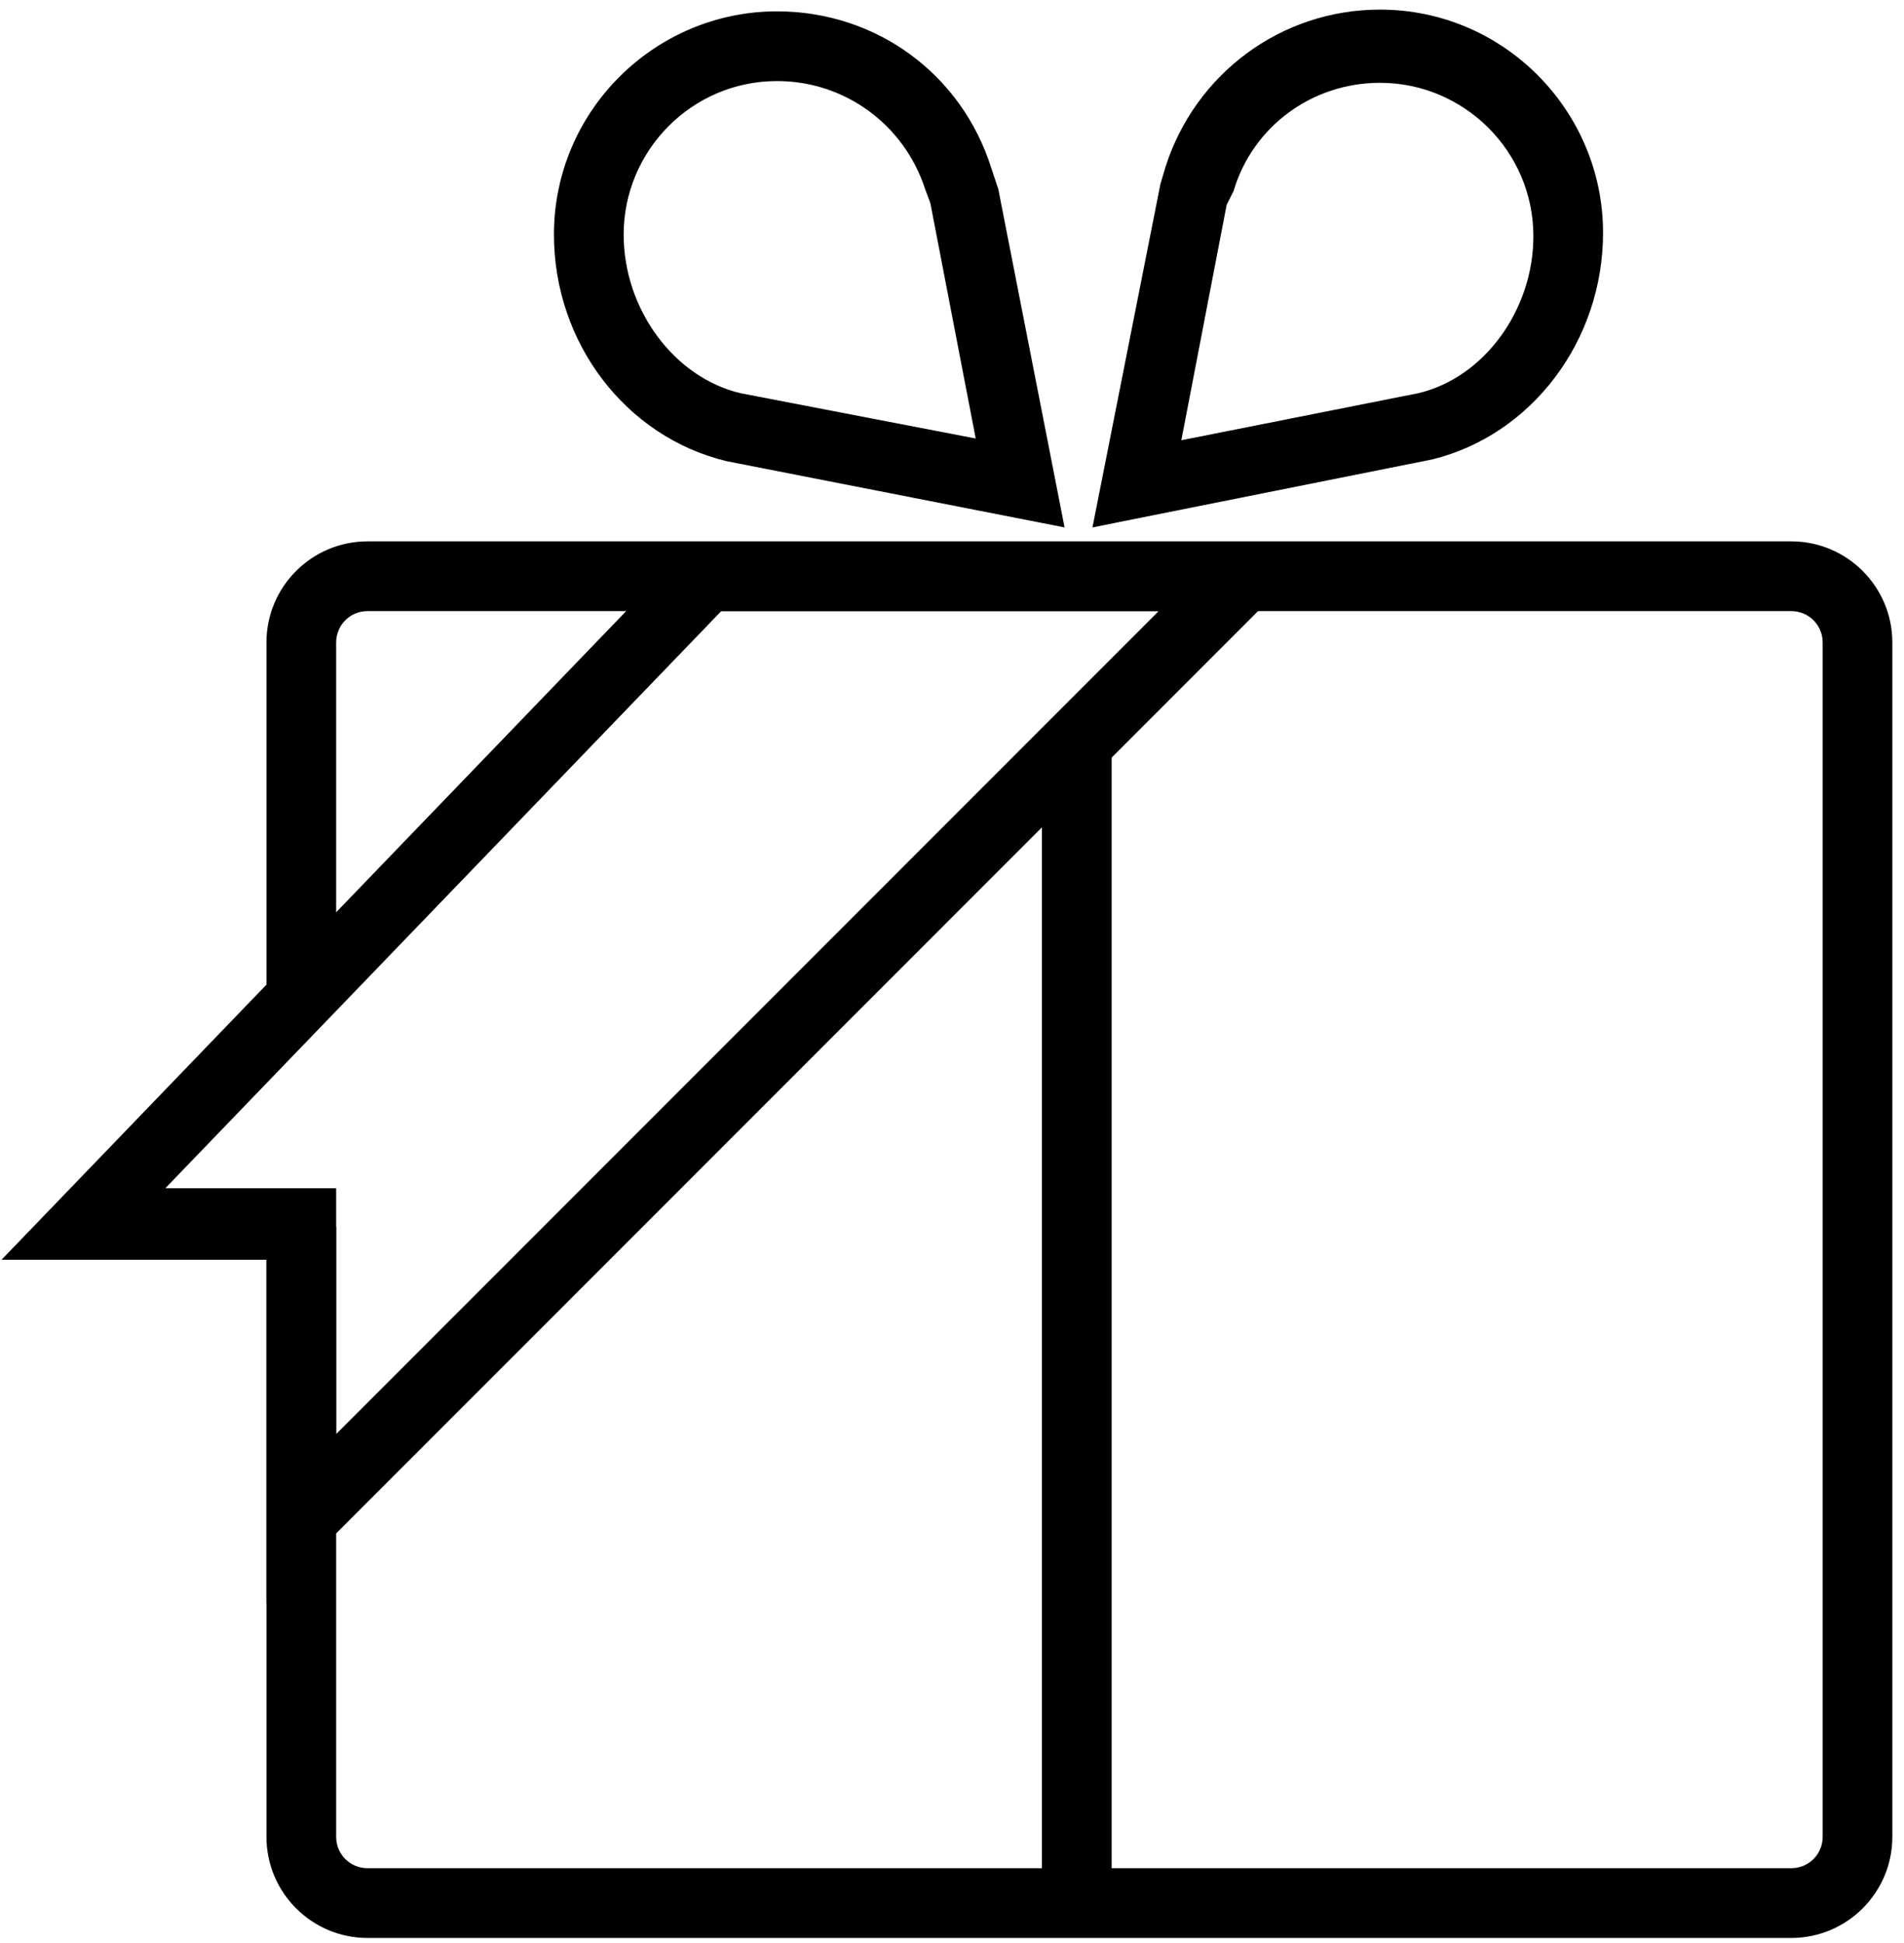 <svg width="49" height="50" viewBox="0 0 49 50" fill="none" xmlns="http://www.w3.org/2000/svg">
<path d="M46.099 49.87H9.458C8.023 49.87 6.857 48.703 6.857 47.268V31.564H8.651V47.268C8.651 47.716 9.009 48.075 9.458 48.075H46.099C46.548 48.075 46.907 47.716 46.907 47.268V16.534C46.907 16.085 46.548 15.726 46.099 15.726H9.458C9.009 15.726 8.651 16.085 8.651 16.534V25.731H6.857V16.534C6.857 15.098 8.023 13.931 9.458 13.931H46.099C47.534 13.931 48.7 15.098 48.7 16.534V47.268C48.7 48.703 47.534 49.87 46.099 49.87Z" fill="black"/>
<path d="M27.397 13.572L18.696 11.867C16.095 11.239 14.256 8.816 14.256 6.035C14.256 2.849 16.857 0.292 19.997 0.292C22.553 0.292 24.751 1.907 25.513 4.33L25.692 4.868L27.397 13.572ZM19.997 2.086C17.799 2.086 16.05 3.881 16.05 6.035C16.05 7.964 17.351 9.714 19.055 10.118L25.11 11.284L23.943 5.227L23.809 4.868C23.271 3.208 21.746 2.086 19.997 2.086Z" fill="black"/>
<path d="M28.115 13.572L29.864 4.734L29.998 4.285C30.761 1.907 32.958 0.247 35.515 0.247C38.699 0.247 41.255 2.849 41.255 5.99C41.255 8.772 39.417 11.194 36.86 11.822L28.115 13.572ZM31.568 5.272L30.402 11.329L36.502 10.118C38.206 9.714 39.462 7.964 39.462 6.08C39.462 3.881 37.667 2.131 35.515 2.131C33.766 2.131 32.241 3.253 31.747 4.913L31.568 5.272Z" fill="black"/>
<path d="M6.857 41.255V32.417H0.04L17.8 13.976H34.125L6.857 41.255ZM4.255 30.577H8.651V36.903L29.819 15.726H18.562L4.255 30.577Z" fill="black"/>
<path d="M28.608 19.27H26.814V48.928H28.608V19.27Z" fill="black"/>
</svg>
